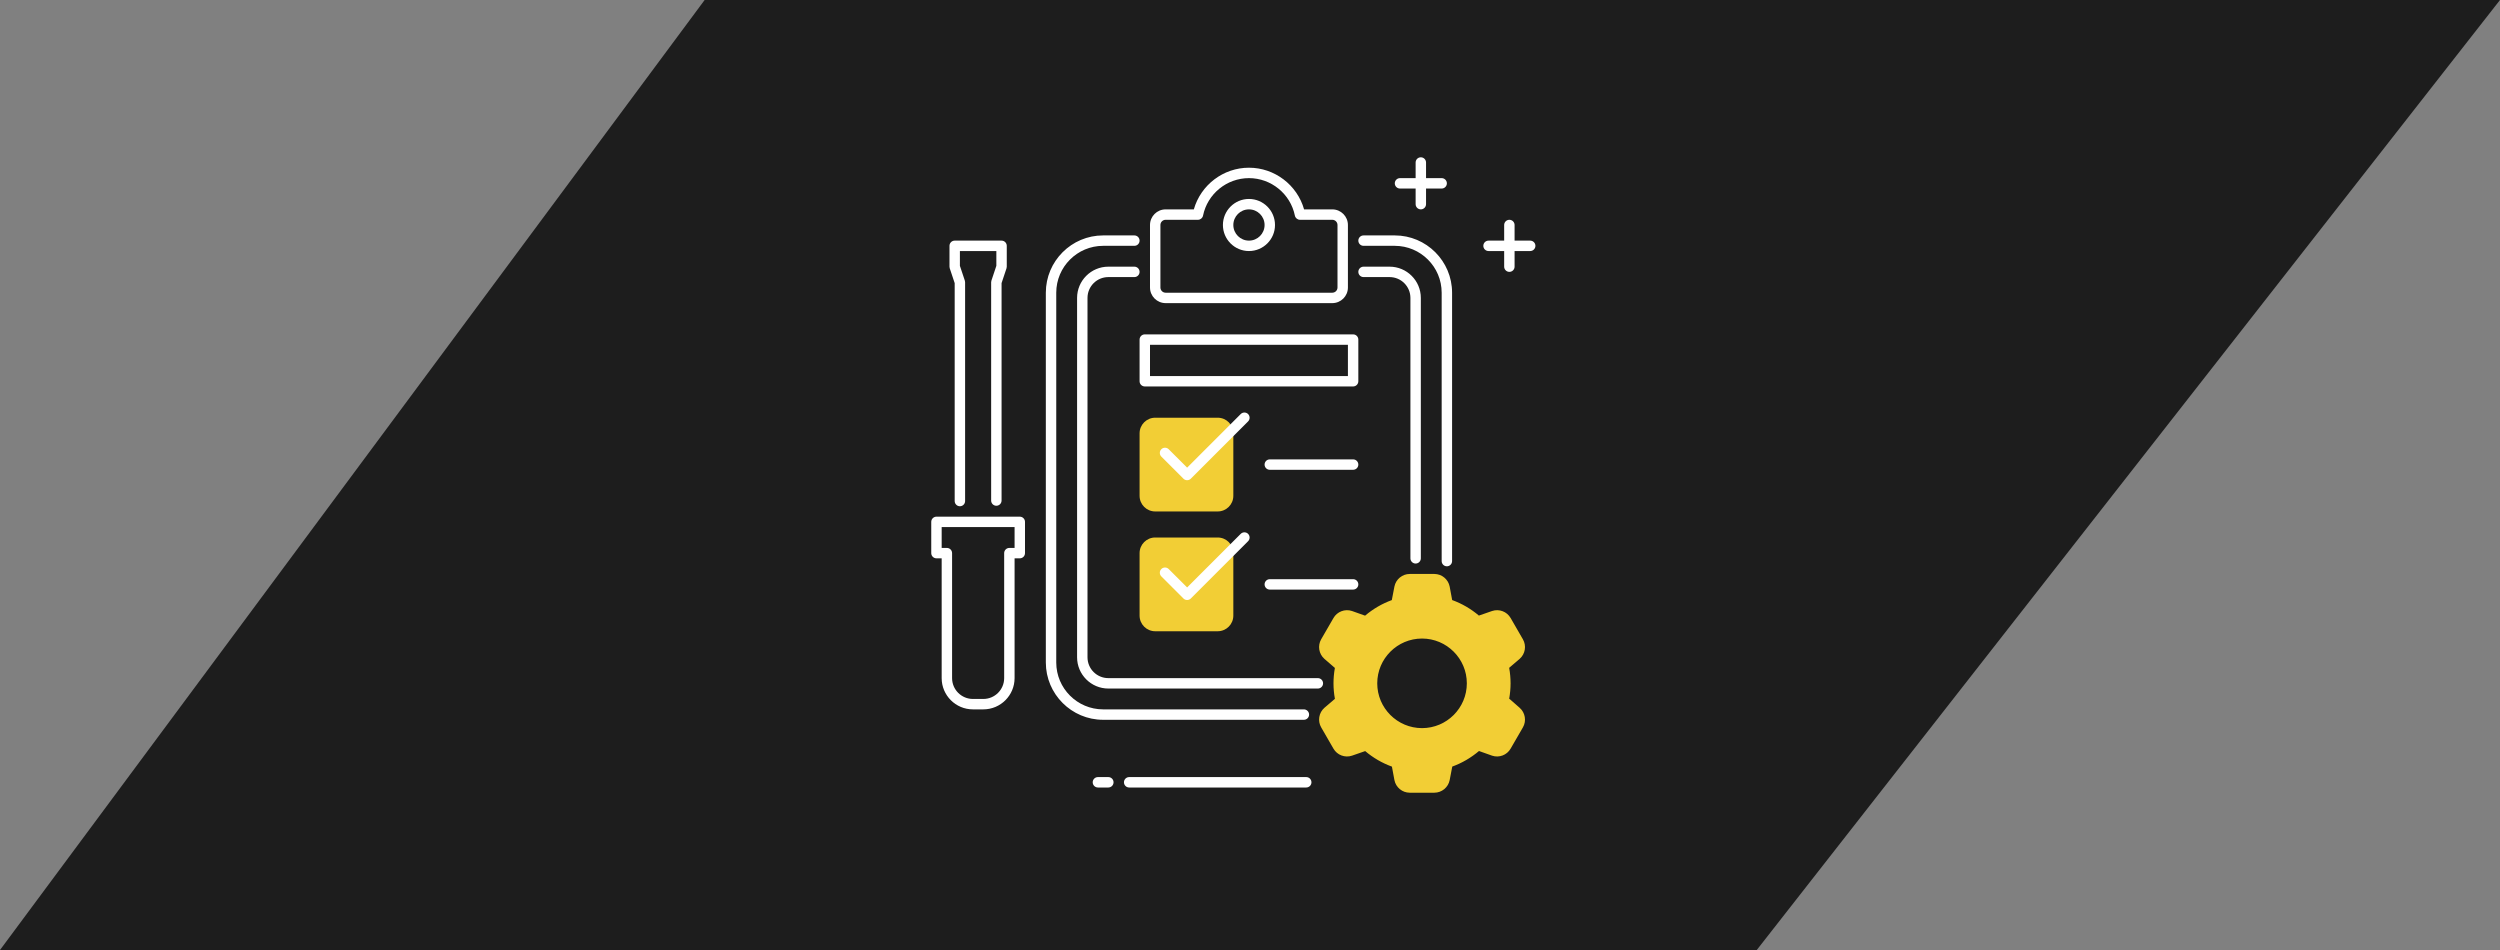 <svg width="300" height="114" viewBox="0 0 300 114" fill="none" xmlns="http://www.w3.org/2000/svg">
<rect x="0" y="0" width="300" height="114" fill="#808080" stroke="none"/>
<path d="M0 114L84.556 0H300L210.811 114H0Z" fill="#1D1D1D"/>
<g clip-path="url(#clip0_301_864)">
<path d="M115.188 60.75C114.843 60.75 114.562 60.47 114.562 60.125V33.976L113.969 32.197C113.949 32.134 113.938 32.068 113.938 32V29.5C113.938 29.155 114.218 28.875 114.562 28.875H120.188C120.532 28.875 120.812 29.155 120.812 29.5V32C120.812 32.068 120.801 32.134 120.781 32.197L120.188 33.976V60.066C120.188 60.411 119.907 60.691 119.562 60.691C119.218 60.691 118.938 60.411 118.938 60.066V33.875C118.938 33.807 118.949 33.741 118.969 33.678L119.562 31.899V30.125H115.188V31.899L115.781 33.678C115.801 33.741 115.812 33.807 115.812 33.875V60.125C115.812 60.47 115.532 60.75 115.188 60.75Z" fill="white"/>
<path d="M118 85.125H116.75C114.682 85.125 113 83.442 113 81.375V67H112.375C112.03 67 111.75 66.72 111.75 66.375V62.625C111.75 62.28 112.03 62 112.375 62H122.375C122.72 62 123 62.28 123 62.625V66.375C123 66.72 122.72 67 122.375 67H121.75V81.375C121.75 83.442 120.068 85.125 118 85.125ZM113 65.75H113.625C113.97 65.75 114.25 66.03 114.25 66.375V81.375C114.25 82.754 115.371 83.875 116.75 83.875H118C119.379 83.875 120.5 82.754 120.5 81.375V66.375C120.5 66.03 120.78 65.75 121.125 65.75H121.75V63.25H113V65.75Z" fill="white"/>
<path d="M180.805 84.403L180.401 84.17C180.556 83.471 180.644 82.746 180.644 82.001C180.644 81.256 180.556 80.531 180.401 79.832L180.804 79.6L181.949 78.594C182.396 78.2 182.504 77.546 182.206 77.03L180.731 74.475C180.434 73.959 179.812 73.725 179.249 73.916L177.805 74.405L177.396 74.641C176.33 73.664 175.059 72.906 173.645 72.463V72L173.346 70.505C173.229 69.92 172.716 69.5 172.12 69.5H169.17C168.574 69.5 168.061 69.92 167.944 70.505L167.645 72V72.459C166.231 72.903 164.96 73.66 163.894 74.638L163.485 74.401L162.041 73.912C161.476 73.721 160.856 73.955 160.559 74.471L159.084 77.026C158.786 77.543 158.894 78.196 159.341 78.59L160.486 79.596L160.889 79.829C160.734 80.528 160.646 81.252 160.646 81.998C160.646 82.743 160.734 83.468 160.889 84.166L160.485 84.399L159.34 85.405C158.892 85.799 158.785 86.453 159.082 86.969L160.557 89.524C160.855 90.04 161.476 90.274 162.04 90.082L163.484 89.594L163.894 89.358C164.96 90.335 166.231 91.093 167.645 91.536V92L167.944 93.495C168.06 94.08 168.574 94.5 169.169 94.5H172.119C172.715 94.5 173.227 94.08 173.345 93.495L173.645 92V91.54C175.059 91.096 176.33 90.339 177.396 89.361L177.806 89.597L179.25 90.086C179.815 90.278 180.435 90.044 180.732 89.528L182.207 86.972C182.505 86.456 182.397 85.802 181.95 85.409L180.805 84.403ZM170.645 88C167.331 88 164.645 85.314 164.645 82C164.645 78.686 167.331 76 170.645 76C173.959 76 176.645 78.686 176.645 82C176.645 85.314 173.959 88 170.645 88Z" fill="#F2CE35"/>
<path d="M172.12 95.125H169.17C168.277 95.125 167.505 94.491 167.331 93.616L167.03 91.993C165.861 91.57 164.785 90.944 163.817 90.127L163.796 90.14L162.24 90.679C161.397 90.965 160.461 90.611 160.016 89.84L158.541 87.285C158.096 86.514 158.257 85.526 158.927 84.939L160.189 83.862C160.076 83.237 160.02 82.614 160.02 82C160.02 81.39 160.076 80.769 160.187 80.149L160.172 80.14L158.927 79.061C158.259 78.474 158.096 77.486 158.54 76.715L160.017 74.16C160.461 73.39 161.397 73.036 162.241 73.321L163.811 73.879C164.776 73.061 165.854 72.435 167.02 72.011V72L167.331 70.382C167.506 69.509 168.28 68.875 169.17 68.875H172.12C173.01 68.875 173.784 69.509 173.959 70.382L174.26 72.007C175.429 72.43 176.505 73.056 177.471 73.873L177.492 73.86L179.049 73.321C179.894 73.034 180.829 73.389 181.274 74.16L182.749 76.715C183.194 77.486 183.032 78.474 182.362 79.061L181.1 80.139C181.212 80.764 181.269 81.389 181.269 82C181.269 82.609 181.212 83.23 181.102 83.853L181.117 83.861C181.152 83.881 181.187 83.905 181.217 83.933L182.362 84.939C183.031 85.526 183.194 86.514 182.75 87.285L181.272 89.84C180.83 90.611 179.895 90.966 179.049 90.679L177.479 90.121C176.514 90.939 175.436 91.565 174.27 91.989V92L173.959 93.618C173.784 94.491 173.01 95.125 172.12 95.125ZM163.894 88.737C164.046 88.737 164.197 88.794 164.316 88.901C165.347 89.849 166.531 90.536 167.832 90.945C168.092 91.026 168.27 91.269 168.27 91.541V92L168.556 93.373C168.614 93.664 168.871 93.875 169.169 93.875H172.119C172.415 93.875 172.672 93.664 172.731 93.373L173.03 91.877L173.017 91.54C173.017 91.267 173.195 91.025 173.455 90.944C174.756 90.535 175.94 89.847 176.971 88.9C177.172 88.715 177.469 88.684 177.706 88.82L178.115 89.056L179.446 89.494C179.732 89.59 180.04 89.471 180.187 89.214L181.665 86.659C181.812 86.401 181.759 86.073 181.535 85.876L180.436 84.911L180.087 84.709C179.852 84.573 179.731 84.299 179.79 84.034C179.94 83.349 180.017 82.664 180.017 81.999C180.017 81.334 179.94 80.649 179.79 79.964C179.731 79.698 179.852 79.424 180.087 79.287L180.49 79.055L181.535 78.12C181.759 77.924 181.812 77.595 181.664 77.338L180.189 74.782C180.039 74.525 179.732 74.407 179.446 74.502L178.002 74.991L177.706 75.176C177.47 75.312 177.172 75.28 176.971 75.096C175.94 74.149 174.756 73.461 173.455 73.052C173.195 72.971 173.017 72.729 173.017 72.456V72L172.731 70.627C172.672 70.336 172.415 70.125 172.119 70.125H169.169C168.872 70.125 168.615 70.336 168.556 70.627L168.257 72.123L168.27 72.459C168.27 72.731 168.092 72.974 167.832 73.055C166.531 73.464 165.347 74.151 164.316 75.099C164.114 75.282 163.817 75.315 163.581 75.179L163.172 74.942L161.841 74.505C161.556 74.41 161.247 74.529 161.1 74.785L159.622 77.34C159.475 77.597 159.529 77.926 159.752 78.123L160.897 79.129L161.2 79.289C161.436 79.425 161.556 79.699 161.497 79.966C161.346 80.649 161.269 81.332 161.269 82C161.269 82.668 161.346 83.351 161.497 84.034C161.556 84.3 161.436 84.574 161.2 84.71L160.797 84.944L159.752 85.879C159.529 86.075 159.475 86.404 159.624 86.661L161.099 89.216C161.247 89.472 161.555 89.591 161.84 89.496L163.284 89.007L163.581 88.823C163.679 88.765 163.786 88.737 163.894 88.737ZM170.644 88.625C166.991 88.625 164.019 85.654 164.019 82C164.019 78.346 166.991 75.375 170.644 75.375C174.297 75.375 177.27 78.346 177.27 82C177.27 85.654 174.297 88.625 170.644 88.625ZM170.644 76.625C167.68 76.625 165.269 79.036 165.269 82C165.269 84.964 167.68 87.375 170.644 87.375C173.607 87.375 176.02 84.964 176.02 82C176.02 79.036 173.607 76.625 170.644 76.625Z" fill="#F2CE35"/>
<path d="M156.466 86.375H132.375C128.585 86.375 125.5 83.291 125.5 79.5V35.125C125.5 31.334 128.585 28.25 132.375 28.25H136.125C136.47 28.25 136.75 28.53 136.75 28.875C136.75 29.22 136.47 29.5 136.125 29.5H132.375C129.274 29.5 126.75 32.024 126.75 35.125V79.5C126.75 82.601 129.274 85.125 132.375 85.125H156.466C156.811 85.125 157.091 85.405 157.091 85.75C157.091 86.095 156.812 86.375 156.466 86.375Z" fill="white"/>
<path d="M173.625 67.956C173.28 67.956 173 67.676 173 67.331V35.125C173 32.024 170.476 29.5 167.375 29.5H163.625C163.28 29.5 163 29.22 163 28.875C163 28.53 163.28 28.25 163.625 28.25H167.375C171.165 28.25 174.25 31.334 174.25 35.125V67.331C174.25 67.677 173.97 67.956 173.625 67.956Z" fill="white"/>
<path d="M169.875 67.625C169.53 67.625 169.25 67.345 169.25 67V35.75C169.25 34.371 168.129 33.25 166.75 33.25H163.625C163.28 33.25 163 32.97 163 32.625C163 32.28 163.28 32 163.625 32H166.75C168.818 32 170.5 33.682 170.5 35.75V67C170.5 67.345 170.22 67.625 169.875 67.625Z" fill="white"/>
<path d="M158.144 82.625H133C130.932 82.625 129.25 80.942 129.25 78.875V35.75C129.25 33.682 130.932 32 133 32H136.125C136.47 32 136.75 32.28 136.75 32.625C136.75 32.97 136.47 33.25 136.125 33.25H133C131.621 33.25 130.5 34.371 130.5 35.75V78.875C130.5 80.254 131.621 81.375 133 81.375H158.144C158.489 81.375 158.769 81.655 158.769 82C158.769 82.345 158.49 82.625 158.144 82.625Z" fill="white"/>
<path d="M149.875 30.125C148.151 30.125 146.75 28.723 146.75 27C146.75 25.277 148.151 23.875 149.875 23.875C151.599 23.875 153 25.277 153 27C153 28.723 151.599 30.125 149.875 30.125ZM149.875 25.125C148.841 25.125 148 25.966 148 27C148 28.034 148.841 28.875 149.875 28.875C150.909 28.875 151.75 28.034 151.75 27C151.75 25.966 150.909 25.125 149.875 25.125Z" fill="white"/>
<path d="M159.875 36.375H139.875C138.841 36.375 138 35.534 138 34.5V27C138 25.966 138.841 25.125 139.875 25.125H143.26C144.089 22.199 146.792 20.125 149.875 20.125C152.958 20.125 155.661 22.199 156.49 25.125H159.875C160.909 25.125 161.75 25.966 161.75 27V34.5C161.75 35.534 160.909 36.375 159.875 36.375ZM139.875 26.375C139.531 26.375 139.25 26.655 139.25 27V34.5C139.25 34.845 139.531 35.125 139.875 35.125H159.875C160.219 35.125 160.5 34.845 160.5 34.5V27C160.5 26.655 160.219 26.375 159.875 26.375H155.999C155.702 26.375 155.446 26.166 155.386 25.875C154.856 23.267 152.539 21.375 149.875 21.375C147.211 21.375 144.894 23.267 144.364 25.875C144.304 26.166 144.047 26.375 143.751 26.375H139.875Z" fill="white"/>
<path d="M162.375 46.375H137.375C137.03 46.375 136.75 46.095 136.75 45.75V40.75C136.75 40.405 137.03 40.125 137.375 40.125H162.375C162.72 40.125 163 40.405 163 40.75V45.75C163 46.095 162.72 46.375 162.375 46.375ZM138 45.125H161.75V41.375H138V45.125Z" fill="white"/>
<path d="M146.125 60.75H138.625C137.935 60.75 137.375 60.19 137.375 59.5V52C137.375 51.31 137.935 50.75 138.625 50.75H146.125C146.815 50.75 147.375 51.31 147.375 52V59.5C147.375 60.19 146.815 60.75 146.125 60.75Z" fill="#F2CE35"/>
<path d="M146.125 61.375H138.625C137.591 61.375 136.75 60.534 136.75 59.5V52C136.75 50.966 137.591 50.125 138.625 50.125H146.125C147.159 50.125 148 50.966 148 52V59.5C148 60.534 147.159 61.375 146.125 61.375ZM138.625 51.375C138.281 51.375 138 51.655 138 52V59.5C138 59.845 138.281 60.125 138.625 60.125H146.125C146.469 60.125 146.75 59.845 146.75 59.5V52C146.75 51.655 146.469 51.375 146.125 51.375H138.625Z" fill="#F2CE35"/>
<path d="M142.454 57.626C142.294 57.626 142.134 57.565 142.012 57.443L139.361 54.792C139.117 54.548 139.117 54.152 139.361 53.908C139.604 53.665 140.001 53.665 140.244 53.908L142.454 56.118L148.887 49.686C149.131 49.442 149.527 49.442 149.771 49.686C150.014 49.93 150.014 50.326 149.771 50.57L142.896 57.445C142.774 57.565 142.614 57.626 142.454 57.626Z" fill="white"/>
<path d="M146.125 75.125H138.625C137.935 75.125 137.375 74.565 137.375 73.875V66.375C137.375 65.685 137.935 65.125 138.625 65.125H146.125C146.815 65.125 147.375 65.685 147.375 66.375V73.875C147.375 74.565 146.815 75.125 146.125 75.125Z" fill="#F2CE35"/>
<path d="M146.125 75.75H138.625C137.591 75.75 136.75 74.909 136.75 73.875V66.375C136.75 65.341 137.591 64.5 138.625 64.5H146.125C147.159 64.5 148 65.341 148 66.375V73.875C148 74.909 147.159 75.75 146.125 75.75ZM138.625 65.75C138.281 65.75 138 66.03 138 66.375V73.875C138 74.22 138.281 74.5 138.625 74.5H146.125C146.469 74.5 146.75 74.22 146.75 73.875V66.375C146.75 66.03 146.469 65.75 146.125 65.75H138.625Z" fill="#F2CE35"/>
<path d="M142.454 72.001C142.294 72.001 142.134 71.94 142.012 71.818L139.361 69.167C139.117 68.923 139.117 68.527 139.361 68.283C139.604 68.04 140.001 68.04 140.244 68.283L142.454 70.493L148.887 64.061C149.131 63.817 149.527 63.817 149.771 64.061C150.014 64.305 150.014 64.701 149.771 64.945L142.896 71.82C142.774 71.94 142.614 72.001 142.454 72.001Z" fill="white"/>
<path d="M162.375 56.375H152.375C152.03 56.375 151.75 56.095 151.75 55.75C151.75 55.405 152.03 55.125 152.375 55.125H162.375C162.72 55.125 163 55.405 163 55.75C163 56.095 162.72 56.375 162.375 56.375Z" fill="white"/>
<path d="M162.375 70.75H152.375C152.03 70.75 151.75 70.47 151.75 70.125C151.75 69.78 152.03 69.5 152.375 69.5H162.375C162.72 69.5 163 69.78 163 70.125C163 70.47 162.72 70.75 162.375 70.75Z" fill="white"/>
<path d="M133 94.5H131.75C131.405 94.5 131.125 94.22 131.125 93.875C131.125 93.53 131.405 93.25 131.75 93.25H133C133.345 93.25 133.625 93.53 133.625 93.875C133.625 94.22 133.345 94.5 133 94.5Z" fill="white"/>
<path d="M156.75 94.5H135.5C135.155 94.5 134.875 94.22 134.875 93.875C134.875 93.53 135.155 93.25 135.5 93.25H156.75C157.095 93.25 157.375 93.53 157.375 93.875C157.375 94.22 157.095 94.5 156.75 94.5Z" fill="white"/>
<path d="M170.5 25.125C170.155 25.125 169.875 24.845 169.875 24.5V19.5C169.875 19.155 170.155 18.875 170.5 18.875C170.845 18.875 171.125 19.155 171.125 19.5V24.5C171.125 24.845 170.845 25.125 170.5 25.125Z" fill="white"/>
<path d="M173 22.625H168C167.655 22.625 167.375 22.345 167.375 22C167.375 21.655 167.655 21.375 168 21.375H173C173.345 21.375 173.625 21.655 173.625 22C173.625 22.345 173.345 22.625 173 22.625Z" fill="white"/>
<path d="M181.125 32.625C180.78 32.625 180.5 32.345 180.5 32V27C180.5 26.655 180.78 26.375 181.125 26.375C181.47 26.375 181.75 26.655 181.75 27V32C181.75 32.345 181.47 32.625 181.125 32.625Z" fill="white"/>
<path d="M183.625 30.125H178.625C178.28 30.125 178 29.845 178 29.5C178 29.155 178.28 28.875 178.625 28.875H183.625C183.97 28.875 184.25 29.155 184.25 29.5C184.25 29.845 183.97 30.125 183.625 30.125Z" fill="white"/>
</g>
<defs>
<clipPath id="clip0_301_864">
<rect width="80" height="80" fill="white" transform="translate(108 17)"/>
</clipPath>
</defs>
</svg>
